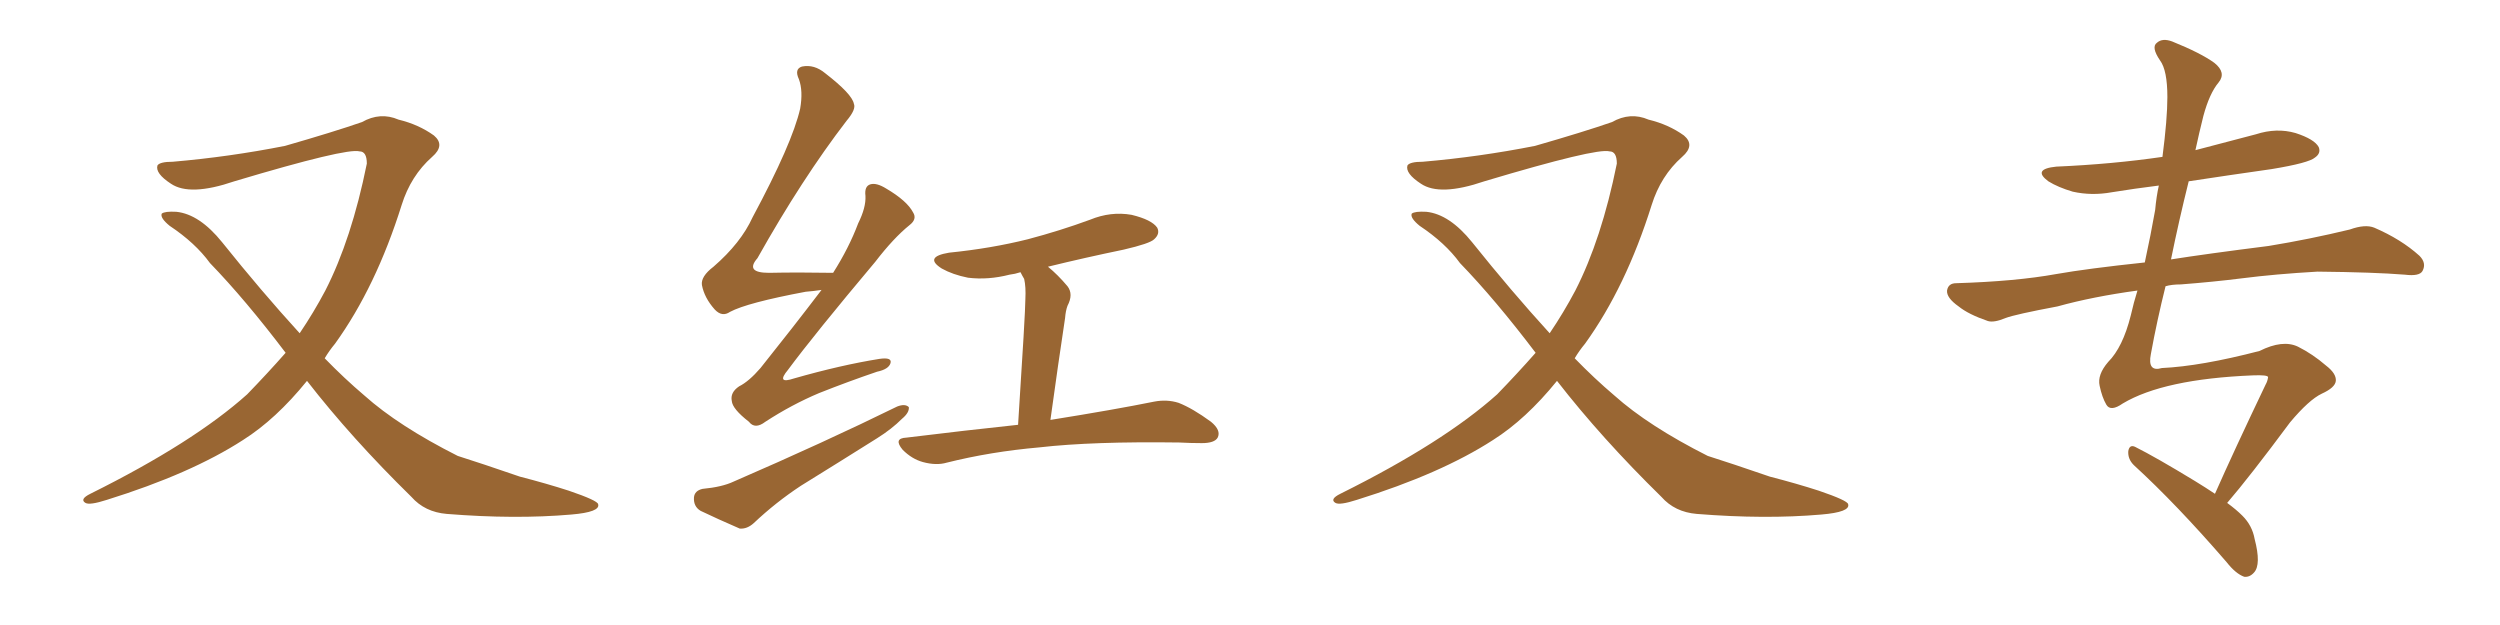 <svg xmlns="http://www.w3.org/2000/svg" xmlns:xlink="http://www.w3.org/1999/xlink" width="600" height="150"><path fill="#996633" padding="10" d="M73.68 91.41L73.68 91.41L73.68 91.41Q66.21 100.63 58.30 105.62L58.30 105.62Q45.85 113.67 25.63 119.97L25.63 119.97Q21.53 121.29 20.51 120.70L20.51 120.70Q19.04 119.82 21.68 118.51L21.68 118.51Q46.44 106.20 59.33 94.63L59.33 94.63Q64.16 89.65 68.55 84.67L68.55 84.67Q58.89 71.92 50.39 63.13L50.39 63.13Q46.88 58.30 40.72 54.20L40.72 54.20Q38.38 52.29 38.82 51.27L38.82 51.27Q39.55 50.68 42.33 50.83L42.33 50.83Q47.90 51.42 53.32 58.15L53.32 58.15Q62.70 69.87 71.92 79.98L71.92 79.98Q75.29 75 78.08 69.73L78.08 69.73Q84.38 57.42 88.04 39.26L88.04 39.26Q88.04 36.33 86.28 36.33L86.28 36.33Q83.20 35.45 56.25 43.51L56.25 43.51Q45.56 47.17 41.02 44.09L41.02 44.09Q37.21 41.60 37.79 39.70L37.79 39.70Q38.38 38.82 41.46 38.82L41.46 38.82Q55.08 37.65 68.41 35.01L68.41 35.01Q80.13 31.64 86.87 29.30L86.87 29.30Q91.26 26.81 95.65 28.71L95.65 28.71Q100.49 29.88 104.15 32.52L104.15 32.52Q106.93 34.86 103.71 37.65L103.71 37.65Q98.58 42.19 96.39 49.22L96.39 49.22Q90.23 68.85 80.42 82.47L80.42 82.47Q78.96 84.23 77.93 85.99L77.93 85.99Q82.62 90.82 87.45 94.92L87.45 94.92Q95.65 102.25 109.86 109.42L109.86 109.42Q115.43 111.18 124.80 114.40L124.80 114.40Q131.10 116.02 136.52 117.77L136.52 117.77Q143.41 120.12 143.55 121.00L143.55 121.00Q144.14 122.90 137.11 123.49L137.11 123.49Q123.63 124.66 107.23 123.34L107.23 123.34Q101.95 122.90 98.73 119.24L98.73 119.24Q84.38 105.18 73.68 91.41ZM197.17 69.58L197.17 69.58Q195.26 69.87 193.36 70.02L193.36 70.02Q179.30 72.66 175.20 74.85L175.20 74.85Q173.29 76.17 171.53 74.27L171.53 74.27Q169.04 71.48 168.46 68.41L168.46 68.41Q168.16 66.36 171.24 64.01L171.24 64.01Q177.83 58.30 180.62 52.15L180.62 52.15Q190.14 34.42 192.04 26.07L192.04 26.07Q192.77 21.83 191.75 19.04L191.75 19.04Q190.58 16.55 192.48 15.97L192.48 15.97Q195.41 15.38 198.05 17.58L198.05 17.58Q204.49 22.56 204.93 24.90L204.93 24.90Q205.52 26.22 203.17 29.00L203.17 29.00Q192.48 42.92 181.79 61.96L181.79 61.96Q178.71 65.48 184.57 65.48L184.57 65.48Q191.46 65.33 199.95 65.48L199.95 65.48Q203.76 59.47 205.96 53.61L205.96 53.61Q207.86 49.80 207.71 47.02L207.71 47.02Q207.42 44.68 208.89 44.24L208.89 44.24Q210.35 43.80 212.70 45.26L212.70 45.26Q217.68 48.19 219.14 50.98L219.14 50.98Q220.17 52.59 218.26 54.05L218.26 54.05Q214.45 57.13 210.06 62.84L210.06 62.84Q195.41 80.27 189.11 88.77L189.11 88.77Q186.18 92.29 190.58 90.82L190.58 90.82Q201.86 87.60 211.08 86.13L211.08 86.13Q214.16 85.69 213.72 87.16L213.72 87.16Q213.28 88.62 210.50 89.21L210.50 89.21Q203.61 91.55 196.58 94.34L196.58 94.34Q189.99 97.12 183.69 101.22L183.69 101.22Q181.20 103.13 179.74 101.22L179.74 101.22Q175.78 98.14 175.63 96.24L175.63 96.24Q175.20 94.19 177.39 92.72L177.39 92.72Q179.74 91.55 182.52 88.33L182.52 88.33Q190.14 78.81 197.17 69.58ZM251.51 64.01L251.51 64.01Q253.86 65.92 256.20 68.70L256.20 68.70Q257.67 70.61 256.20 73.39L256.20 73.39Q255.76 74.56 255.62 76.32L255.62 76.32Q254.00 87.01 252.10 100.78L252.10 100.78Q267.63 98.29 277.00 96.39L277.00 96.39Q280.08 95.80 282.86 96.68L282.86 96.68Q286.23 98.00 290.63 101.22L290.63 101.22Q293.12 103.27 292.24 105.03L292.24 105.03Q291.50 106.35 288.43 106.35L288.43 106.35Q285.79 106.35 283.01 106.20L283.01 106.20Q262.21 105.91 249.46 107.37L249.46 107.37Q237.74 108.40 227.20 111.04L227.20 111.04Q224.71 111.77 221.48 110.89L221.48 110.89Q218.85 110.16 216.65 107.96L216.65 107.96Q214.31 105.18 217.53 105.03L217.53 105.03Q231.88 103.27 244.34 101.95L244.34 101.95Q246.09 74.85 246.09 71.78L246.09 71.78Q246.24 68.85 245.80 66.94L245.80 66.94Q245.36 66.21 244.92 65.33L244.92 65.33Q243.60 65.77 242.29 65.92L242.29 65.92Q237.16 67.24 232.32 66.65L232.32 66.65Q228.66 65.92 226.03 64.45L226.03 64.45Q221.63 61.67 227.78 60.64L227.78 60.64Q237.89 59.62 246.68 57.42L246.68 57.42Q254.44 55.37 261.62 52.73L261.62 52.73Q266.60 50.68 271.58 51.56L271.58 51.56Q276.42 52.73 277.73 54.64L277.73 54.64Q278.47 56.10 277.00 57.42L277.00 57.42Q275.98 58.45 269.68 59.91L269.68 59.91Q260.45 61.82 251.51 64.01ZM168.60 117.33L168.60 117.33L168.60 117.33Q173.29 116.89 176.07 115.58L176.07 115.58Q198.05 106.05 215.33 97.56L215.33 97.56Q217.24 96.83 218.12 97.71L218.12 97.71Q218.26 99.02 216.50 100.49L216.50 100.49Q214.01 102.98 210.50 105.18L210.50 105.18Q201.42 110.89 192.19 116.60L192.19 116.60Q186.18 120.56 180.91 125.54L180.91 125.54Q179.30 127.00 177.54 126.86L177.54 126.86Q172.12 124.51 168.16 122.61L168.16 122.61Q166.41 121.58 166.55 119.38L166.55 119.38Q166.70 117.77 168.60 117.33ZM373.68 91.41L373.68 91.41L373.68 91.41Q366.21 100.63 358.30 105.62L358.30 105.62Q345.85 113.67 325.63 119.97L325.63 119.97Q321.53 121.29 320.51 120.70L320.51 120.70Q319.04 119.82 321.68 118.51L321.68 118.51Q346.44 106.20 359.33 94.63L359.33 94.63Q364.16 89.65 368.55 84.67L368.55 84.67Q358.89 71.92 350.39 63.13L350.39 63.13Q346.88 58.30 340.72 54.20L340.72 54.20Q338.38 52.29 338.82 51.27L338.82 51.27Q339.55 50.68 342.33 50.83L342.33 50.83Q347.90 51.42 353.32 58.15L353.32 58.15Q362.70 69.87 371.92 79.98L371.92 79.98Q375.29 75 378.08 69.73L378.08 69.73Q384.38 57.42 388.04 39.26L388.04 39.26Q388.04 36.33 386.28 36.33L386.28 36.33Q383.20 35.45 356.25 43.51L356.25 43.51Q345.56 47.17 341.02 44.09L341.02 44.09Q337.21 41.60 337.79 39.70L337.79 39.70Q338.38 38.82 341.46 38.82L341.46 38.82Q355.08 37.65 368.41 35.01L368.41 35.01Q380.13 31.64 386.87 29.30L386.87 29.30Q391.26 26.81 395.65 28.71L395.65 28.71Q400.49 29.88 404.15 32.52L404.15 32.52Q406.93 34.86 403.71 37.65L403.71 37.65Q398.58 42.19 396.39 49.22L396.39 49.22Q390.23 68.85 380.42 82.47L380.42 82.47Q378.96 84.23 377.93 85.99L377.93 85.99Q382.62 90.82 387.45 94.92L387.45 94.92Q395.65 102.25 409.86 109.42L409.86 109.42Q415.43 111.18 424.80 114.40L424.80 114.40Q431.10 116.02 436.52 117.77L436.52 117.77Q443.41 120.12 443.55 121.00L443.55 121.00Q444.14 122.90 437.11 123.49L437.11 123.49Q423.63 124.66 407.23 123.34L407.23 123.34Q401.95 122.90 398.73 119.24L398.73 119.24Q384.38 105.18 373.68 91.41ZM531.59 118.51L531.59 118.51L531.59 118.51Q536.13 108.25 543.75 92.29L543.75 92.29Q544.19 91.55 544.34 90.53L544.34 90.53Q544.34 89.94 540.67 90.09L540.67 90.09Q519.29 90.97 509.47 96.83L509.47 96.83Q506.54 98.88 505.52 97.12L505.52 97.12Q504.49 95.36 503.91 92.58L503.91 92.58Q503.32 89.94 505.96 86.87L505.96 86.87Q509.47 83.35 511.38 75.73L511.38 75.73Q512.11 72.51 512.99 69.73L512.99 69.73Q502.29 71.19 493.80 73.54L493.80 73.54Q483.69 75.44 481.35 76.32L481.35 76.32Q478.56 77.49 477.10 77.05L477.10 77.05Q472.41 75.44 470.07 73.54L470.07 73.54Q467.14 71.48 467.29 69.73L467.29 69.73Q467.58 67.97 469.48 67.97L469.48 67.97Q483.84 67.53 493.51 65.77L493.51 65.77Q500.98 64.45 514.75 62.99L514.75 62.99Q516.21 56.25 517.24 50.39L517.24 50.39Q517.53 47.17 518.12 44.53L518.12 44.53Q512.26 45.26 506.84 46.14L506.84 46.14Q502.00 47.02 497.46 46.00L497.46 46.00Q493.95 44.97 491.60 43.51L491.60 43.51Q487.65 40.58 493.51 39.99L493.51 39.99Q506.98 39.40 518.99 37.65L518.99 37.65Q520.17 28.56 520.17 23.29L520.17 23.29Q520.17 16.85 518.41 14.50L518.41 14.50Q516.21 11.28 517.68 10.25L517.68 10.25Q518.99 9.08 521.34 9.96L521.34 9.96Q528.22 12.74 531.45 15.09L531.45 15.09Q534.38 17.43 532.47 19.78L532.47 19.78Q530.27 22.41 528.81 27.83L528.81 27.83Q527.78 31.93 526.90 36.04L526.90 36.04Q534.23 34.13 541.41 32.23L541.41 32.23Q546.39 30.62 550.93 31.93L550.93 31.93Q555.47 33.40 556.49 35.30L556.49 35.30Q557.08 36.77 555.62 37.79L555.62 37.79Q554.15 39.11 545.21 40.58L545.21 40.58Q534.96 42.04 525.29 43.51L525.29 43.51Q522.95 52.88 521.04 62.26L521.04 62.26Q529.39 60.94 544.48 59.03L544.48 59.03Q554.30 57.42 563.96 55.08L563.96 55.08Q567.63 53.76 569.82 54.64L569.82 54.64Q576.27 57.42 580.66 61.38L580.66 61.38Q582.42 63.13 581.40 65.04L581.40 65.04Q580.66 66.36 577.15 65.92L577.15 65.92Q569.82 65.33 556.20 65.19L556.20 65.19Q546.09 65.77 538.04 66.80L538.04 66.80Q531.01 67.68 523.39 68.26L523.39 68.26Q521.19 68.26 519.73 68.70L519.73 68.70Q517.68 76.90 516.21 84.96L516.21 84.96Q515.33 89.36 518.85 88.33L518.85 88.33Q528.22 87.89 542.29 84.23L542.29 84.23Q547.85 81.45 551.51 83.20L551.51 83.20Q555.03 84.96 558.25 87.74L558.25 87.74Q560.74 89.65 560.60 91.41L560.60 91.41Q560.45 93.02 557.23 94.48L557.23 94.48Q554.15 95.95 549.61 101.37L549.61 101.37Q539.94 114.40 534.52 120.70L534.52 120.70Q536.72 122.31 538.18 123.78L538.18 123.78Q540.53 126.12 541.11 129.35L541.11 129.35Q542.72 135.50 540.97 137.40L540.97 137.40Q539.94 138.57 538.62 138.43L538.62 138.43Q536.57 137.70 534.38 134.91L534.38 134.91Q522.36 121.00 512.11 111.62L512.11 111.62Q510.64 110.16 510.79 108.25L510.79 108.25Q511.08 106.64 512.40 107.23L512.40 107.23Q517.38 109.72 526.76 115.43L526.76 115.43Q529.39 117.04 531.59 118.51Z"/></svg>